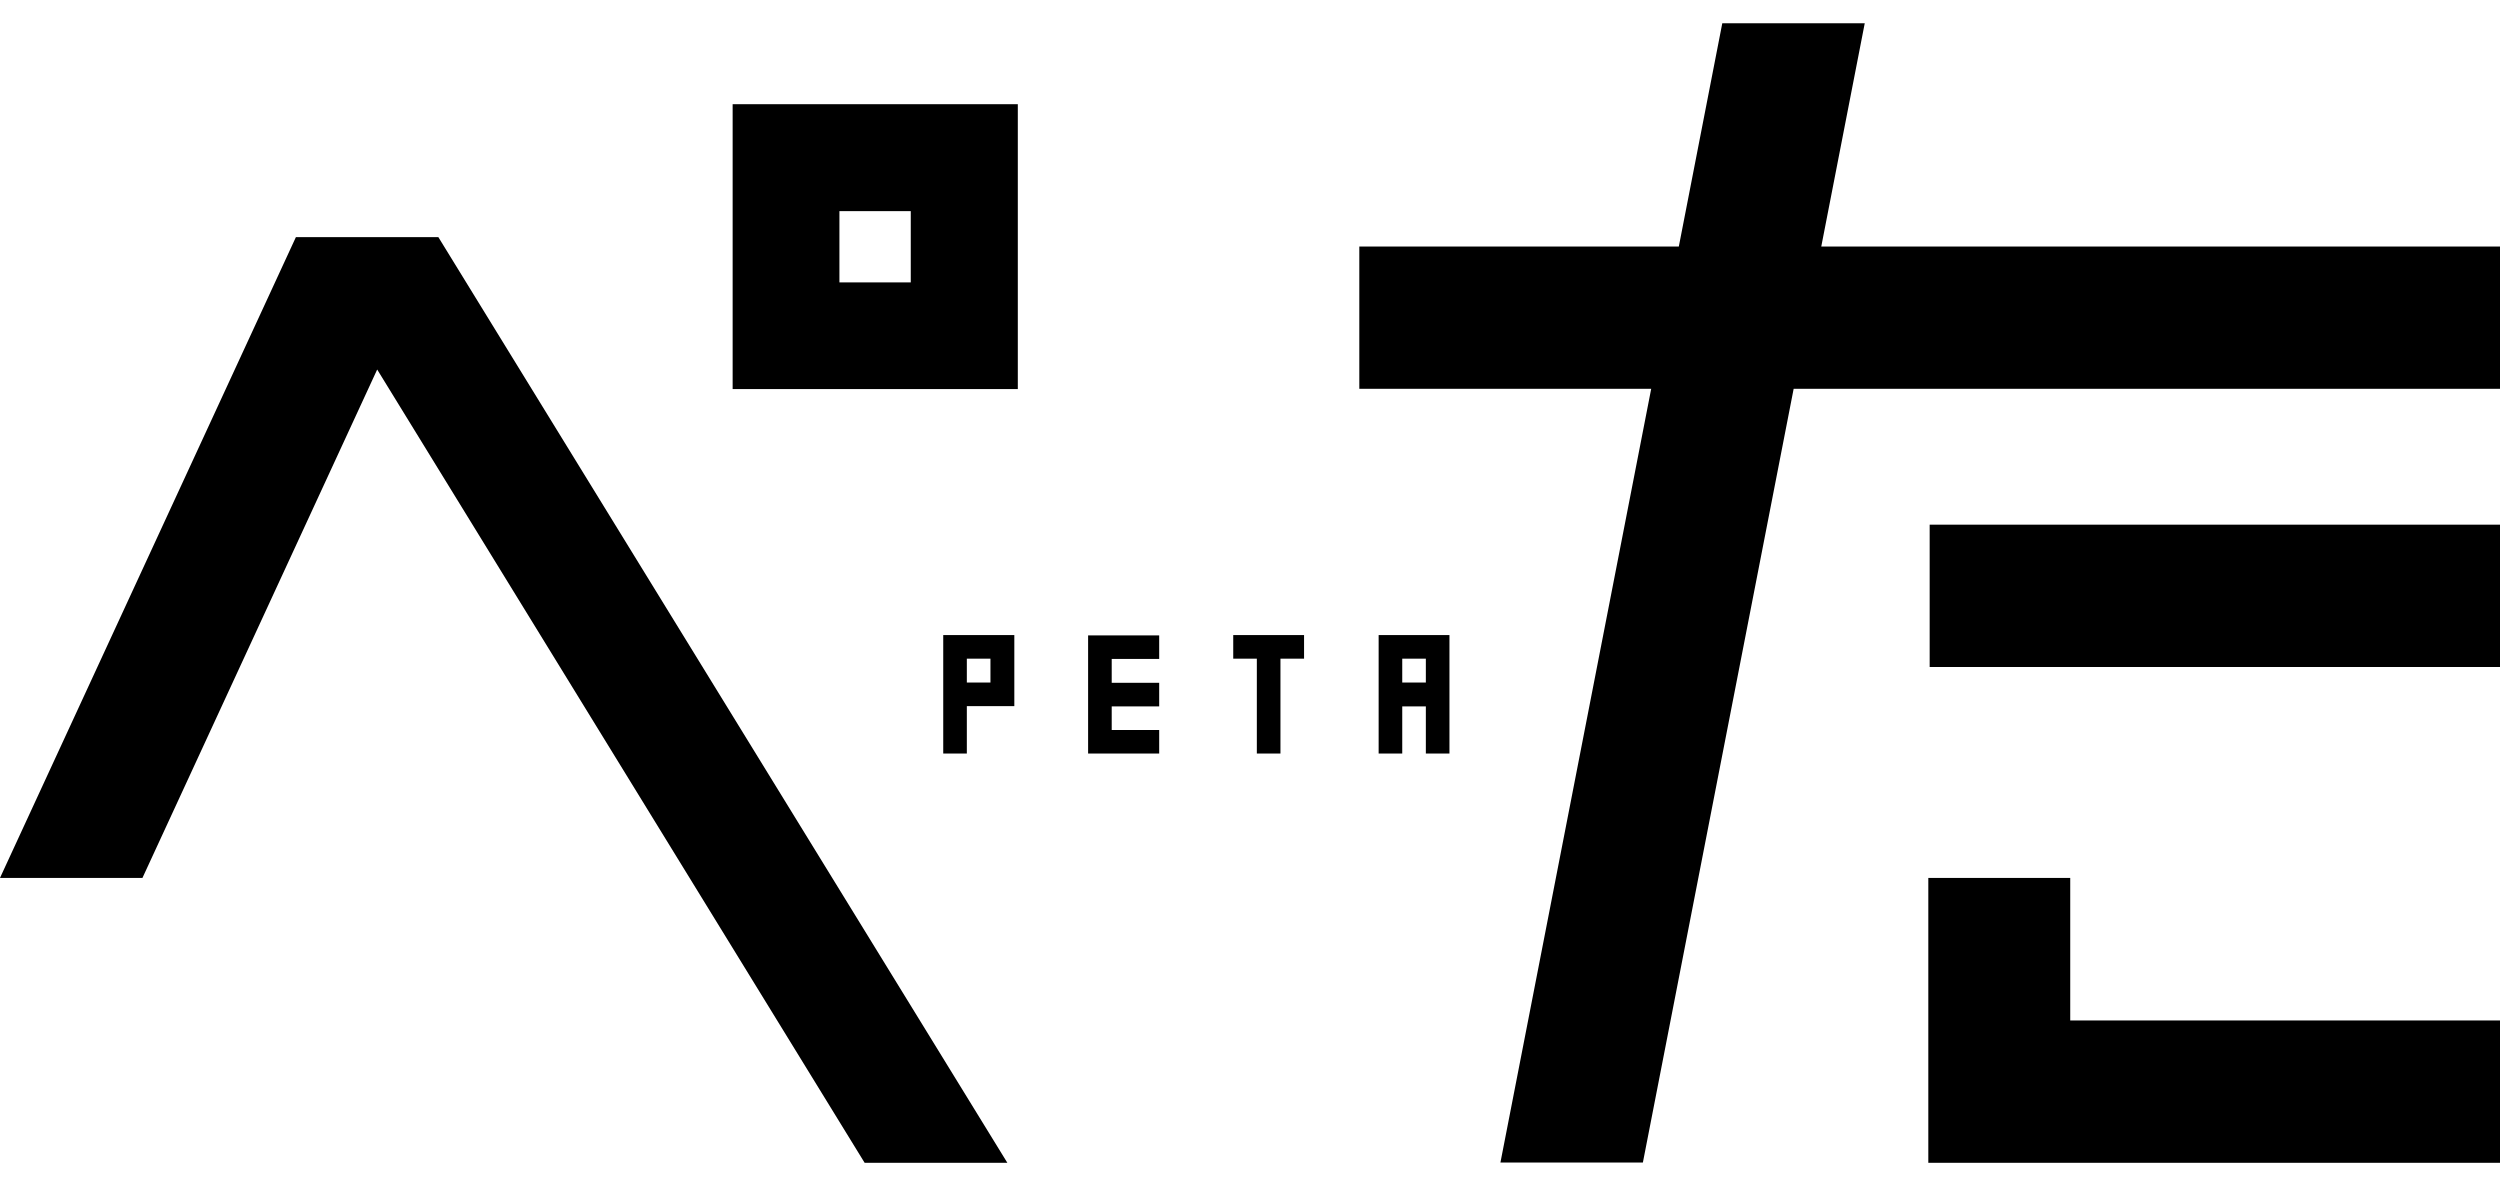 <svg width="215" height="102" viewBox="0 0 215 102" fill="none" xmlns="http://www.w3.org/2000/svg">
<path d="M215 21.199V33.437H154.254L141.288 99.977H129.037L142.003 33.437H116.901V21.199H144.379L148.117 2H160.368L156.63 21.199H214.977H215ZM165.951 57.361H215V45.123H165.951V57.361ZM178.04 75.5H165.835V100H215V87.761H178.04V75.523V75.5ZM86.632 100L37.698 20.392H25.448L0 75.5H12.251L32.438 31.778L74.358 100H86.609H86.632ZM87.532 8.96V33.461H63.007V8.96H87.532ZM78.326 18.157H72.19V24.287H78.326V18.157ZM87.232 54.618V60.726H83.148V64.806H81.118V54.618H87.232ZM83.148 56.647V58.698H85.179V56.647H83.148ZM93.577 54.618V64.806H99.69V62.778H95.607V60.749H99.69V58.721H95.607V56.67H99.69V54.642H93.577V54.618ZM106.058 54.618V56.647H108.088V64.806H110.119V56.647H112.149V54.618H106.035H106.058ZM124.653 54.618V64.806H122.623V60.749H120.593V64.806H118.563V54.618H124.676H124.653ZM122.623 56.647H120.593V58.698H122.623V56.647Z" fill="black"/>
</svg>
